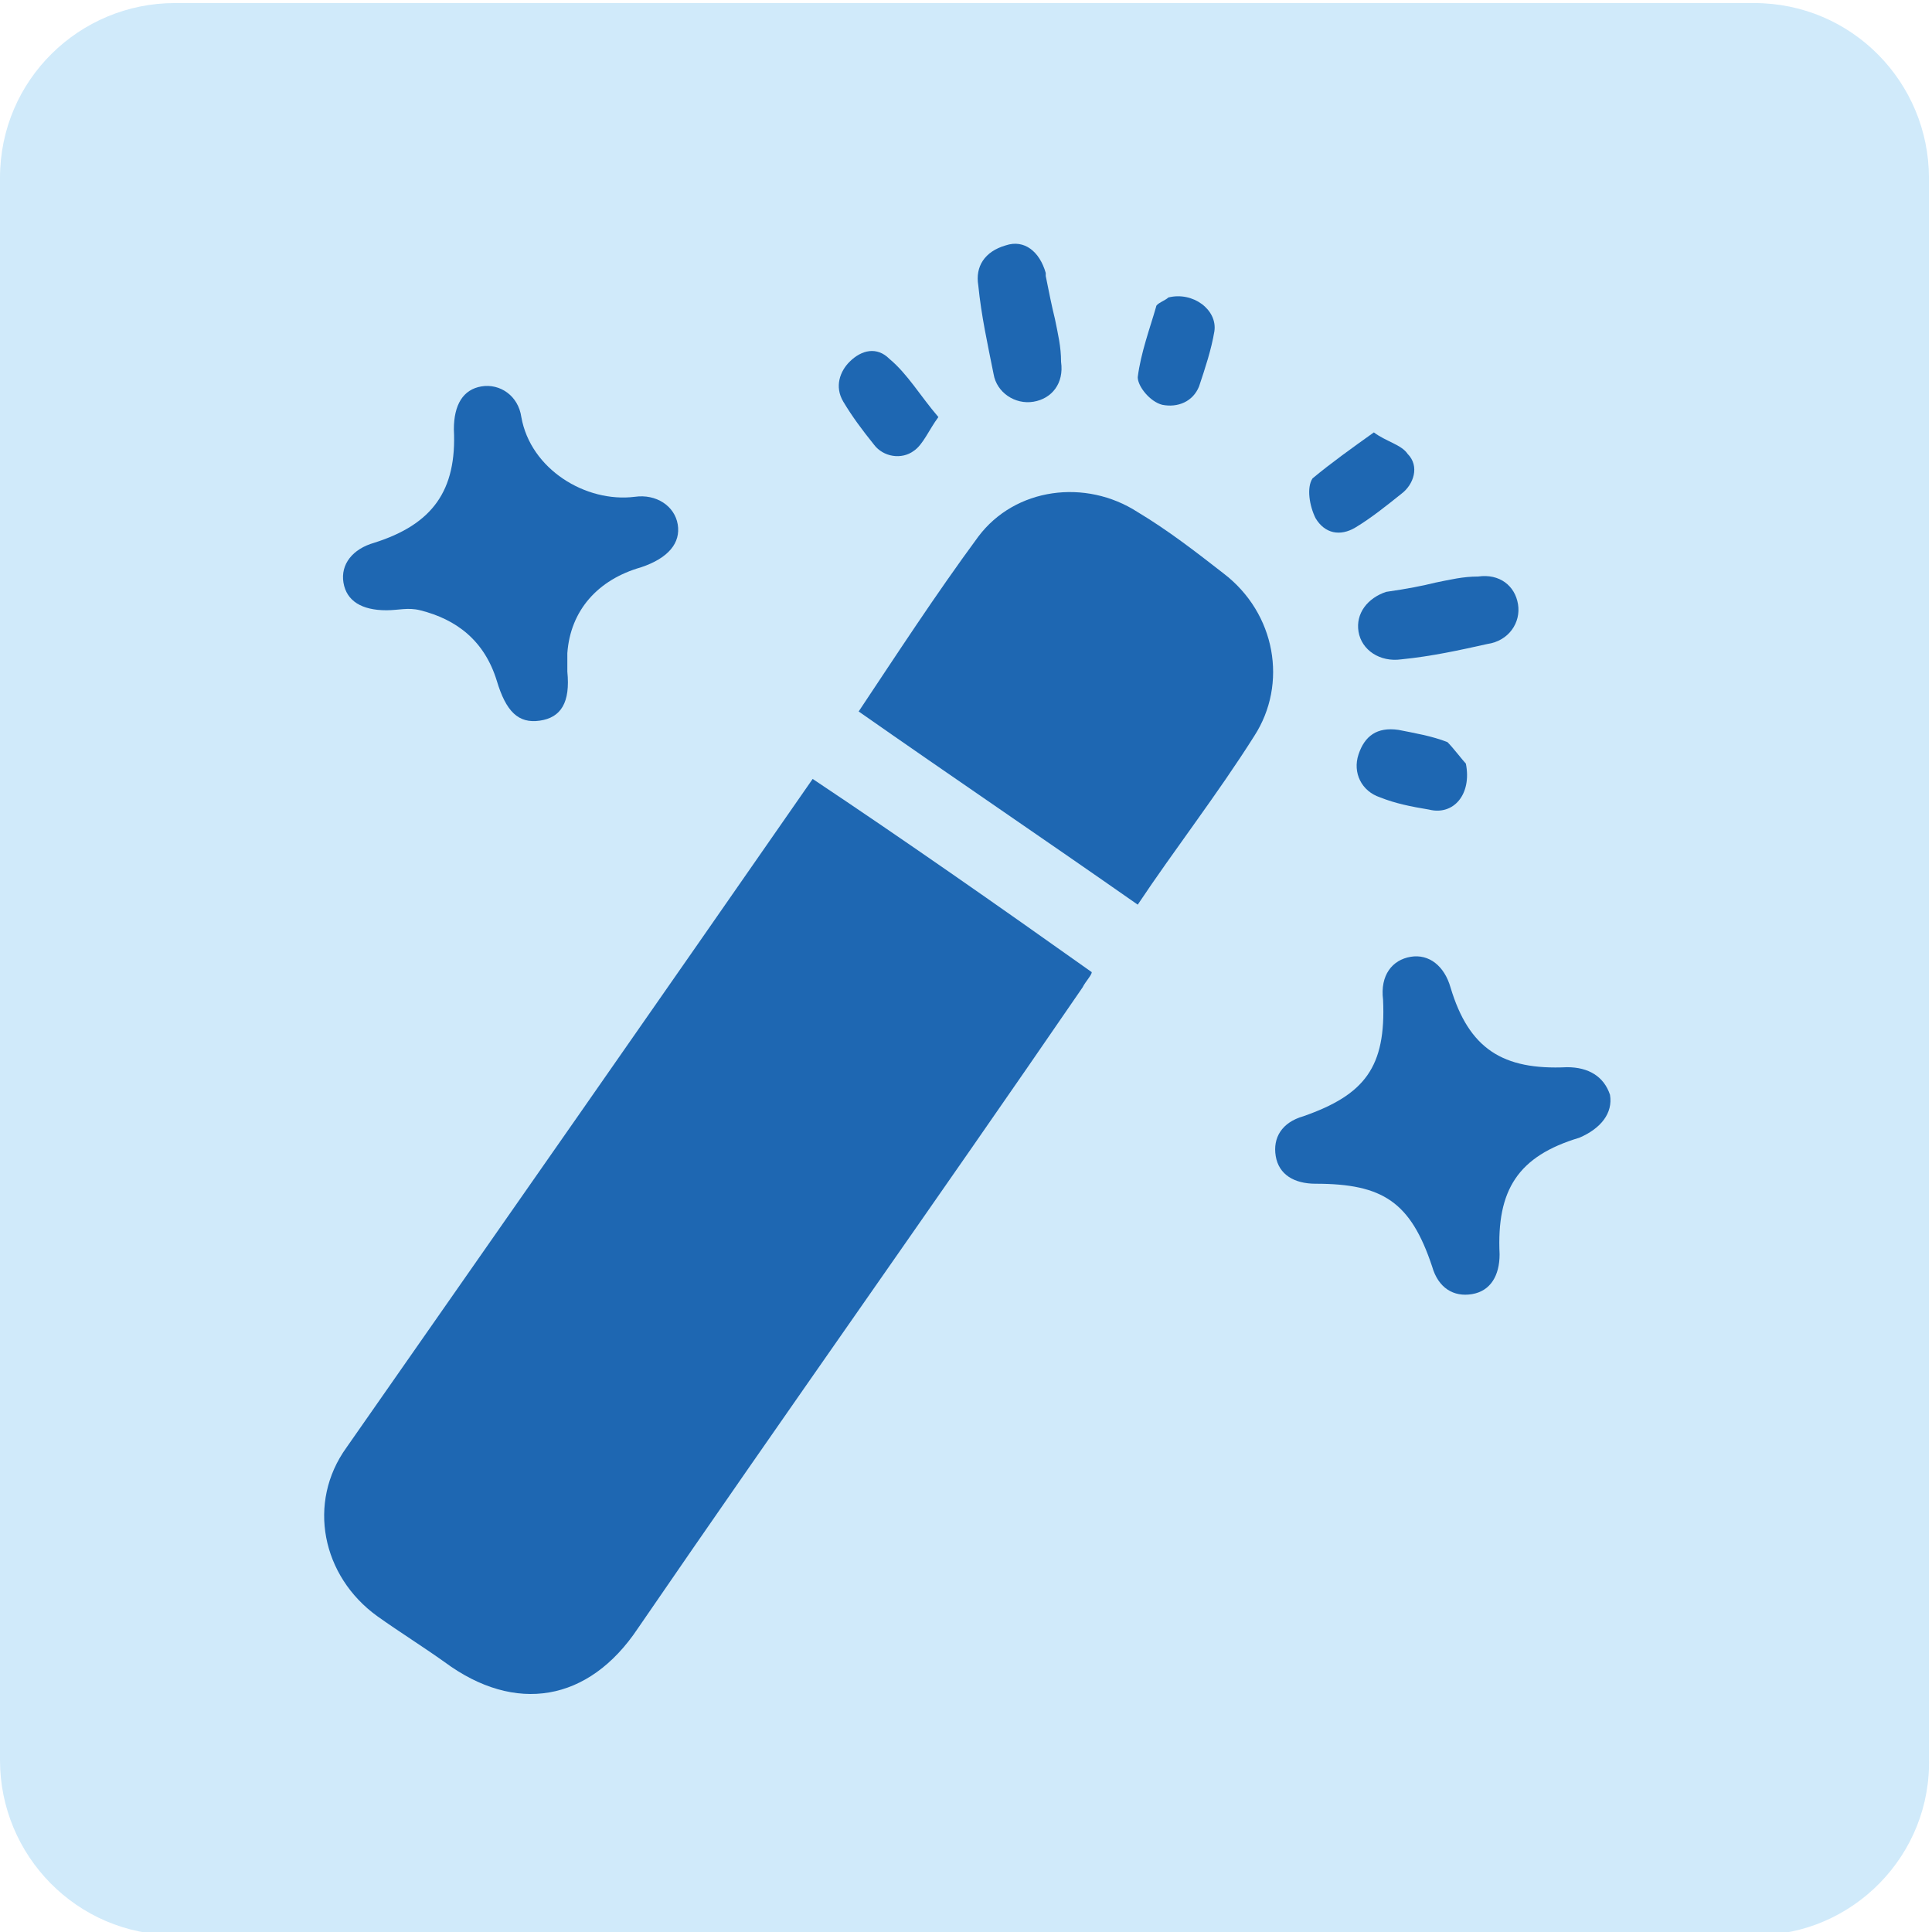 <?xml version="1.0" encoding="utf-8"?>
<!-- Generator: Adobe Illustrator 24.3.0, SVG Export Plug-In . SVG Version: 6.00 Build 0)  -->
<svg version="1.1" id="Layer_1" xmlns="http://www.w3.org/2000/svg" xmlns:xlink="http://www.w3.org/1999/xlink" x="0px" y="0px"
	 viewBox="0 0 63 63" style="enable-background:new 0 0 63 63;" xml:space="preserve">
<style type="text/css">
	.st0{fill:#D0EAFA;}
	.st1{fill:#1E67B2;}
</style>
<path class="st0" d="M57.3,63.1H5.7c-3.2,0-5.7-2.6-5.7-5.7V5.8c0-3.2,2.6-5.7,5.7-5.7h51.5c3.2,0,5.7,2.6,5.7,5.7v51.5
	C63,60.5,60.4,63.1,57.3,63.1z"/>
<g>
	<path class="st1" d="M35.6,31.7c0,0.1-0.2,0.3-0.3,0.5c-4.8,7-9.7,13.9-14.5,20.9c-1.6,2.4-4,2.8-6.3,1.1c-0.7-0.5-1.5-1-2.2-1.5
		c-1.8-1.3-2.3-3.7-1-5.5c5.1-7.3,10.2-14.6,15.2-21.8C29.5,27.4,32.5,29.5,35.6,31.7z"/>
	<path class="st1" d="M28,23.2c1.2-1.8,2.5-3.8,3.9-5.7c1.2-1.6,3.5-1.9,5.2-0.8c1,0.6,1.9,1.3,2.8,2c1.7,1.3,2.1,3.6,1,5.3
		c-1.2,1.9-2.6,3.7-3.8,5.5C34.1,27.4,31,25.3,28,23.2z"/>
	<path class="st1" d="M22.1,17.1c0.1,0.6-0.3,1.1-1.2,1.4c-1.4,0.4-2.3,1.4-2.4,2.8c0,0.2,0,0.4,0,0.6c0.1,1-0.2,1.5-0.9,1.6
		c-0.7,0.1-1.1-0.3-1.4-1.3c-0.4-1.3-1.3-2-2.5-2.3c-0.4-0.1-0.7,0-1.1,0c-0.8,0-1.3-0.3-1.4-0.9c-0.1-0.6,0.3-1.1,1-1.3
		c1.9-0.6,2.7-1.7,2.6-3.7c0-0.8,0.3-1.3,0.9-1.4c0.6-0.1,1.2,0.3,1.3,1c0.3,1.7,2.1,2.8,3.7,2.6C21.4,16.1,22,16.5,22.1,17.1z"/>
	<path class="st1" d="M46,31.2c0.6-0.1,1.1,0.3,1.3,1c0.6,2,1.7,2.7,3.8,2.6c0.7,0,1.2,0.3,1.4,0.9c0.1,0.6-0.3,1.1-1,1.4
		c-2,0.6-2.7,1.7-2.6,3.8c0,0.7-0.3,1.2-0.9,1.3c-0.6,0.1-1.1-0.2-1.3-0.9c-0.7-2.1-1.6-2.7-3.8-2.7c-0.7,0-1.2-0.3-1.3-0.9
		c-0.1-0.6,0.2-1.1,0.9-1.3c2-0.7,2.7-1.6,2.6-3.8C45,31.8,45.4,31.3,46,31.2z"/>
	<path class="st1" d="M34.4,10.4c0.1,0.5,0.2,0.9,0.2,1.4c0.1,0.7-0.3,1.2-0.9,1.3c-0.6,0.1-1.2-0.3-1.3-0.9c-0.2-1-0.4-1.9-0.5-2.9
		c-0.1-0.6,0.2-1.1,0.9-1.3c0.6-0.2,1.1,0.2,1.3,0.9c0,0,0,0.1,0,0.1C34.2,9.5,34.3,10,34.4,10.4C34.4,10.4,34.4,10.4,34.4,10.4z"/>
	<path class="st1" d="M46.8,19c0.5-0.1,0.9-0.2,1.4-0.2c0.7-0.1,1.2,0.3,1.3,0.9c0.1,0.6-0.3,1.2-1,1.3c-0.9,0.2-1.8,0.4-2.8,0.5
		c-0.7,0.1-1.3-0.3-1.4-0.9c-0.1-0.6,0.3-1.1,0.9-1.3C45.9,19.2,46.4,19.1,46.8,19z"/>
	<path class="st1" d="M30.6,13.6c-0.3,0.4-0.5,0.9-0.8,1.1c-0.4,0.3-1,0.2-1.3-0.2c-0.4-0.5-0.7-0.9-1-1.4c-0.3-0.5-0.1-1,0.2-1.3
		c0.4-0.4,0.9-0.5,1.3-0.1C29.6,12.2,30,12.9,30.6,13.6z"/>
	<path class="st1" d="M47.8,24.9c0.2,1-0.4,1.7-1.2,1.5c-0.6-0.1-1.1-0.2-1.6-0.4c-0.6-0.2-0.9-0.8-0.7-1.4c0.2-0.6,0.6-0.9,1.3-0.8
		c0.5,0.1,1.1,0.2,1.6,0.4C47.4,24.4,47.7,24.8,47.8,24.9z"/>
	<path class="st1" d="M38.1,9.7c0.8-0.2,1.6,0.4,1.5,1.1c-0.1,0.6-0.3,1.2-0.5,1.8c-0.2,0.5-0.7,0.7-1.2,0.6
		c-0.4-0.1-0.8-0.6-0.8-0.9c0.1-0.8,0.4-1.6,0.6-2.3C37.7,9.9,38,9.8,38.1,9.7z"/>
	<path class="st1" d="M44.8,14.1c0.4,0.3,0.9,0.4,1.1,0.7c0.4,0.4,0.2,1-0.2,1.3c-0.5,0.4-1,0.8-1.5,1.1c-0.5,0.3-1,0.2-1.3-0.3
		c-0.2-0.4-0.3-1-0.1-1.3C43.4,15.1,44.1,14.6,44.8,14.1z"/>
</g>
</svg>
